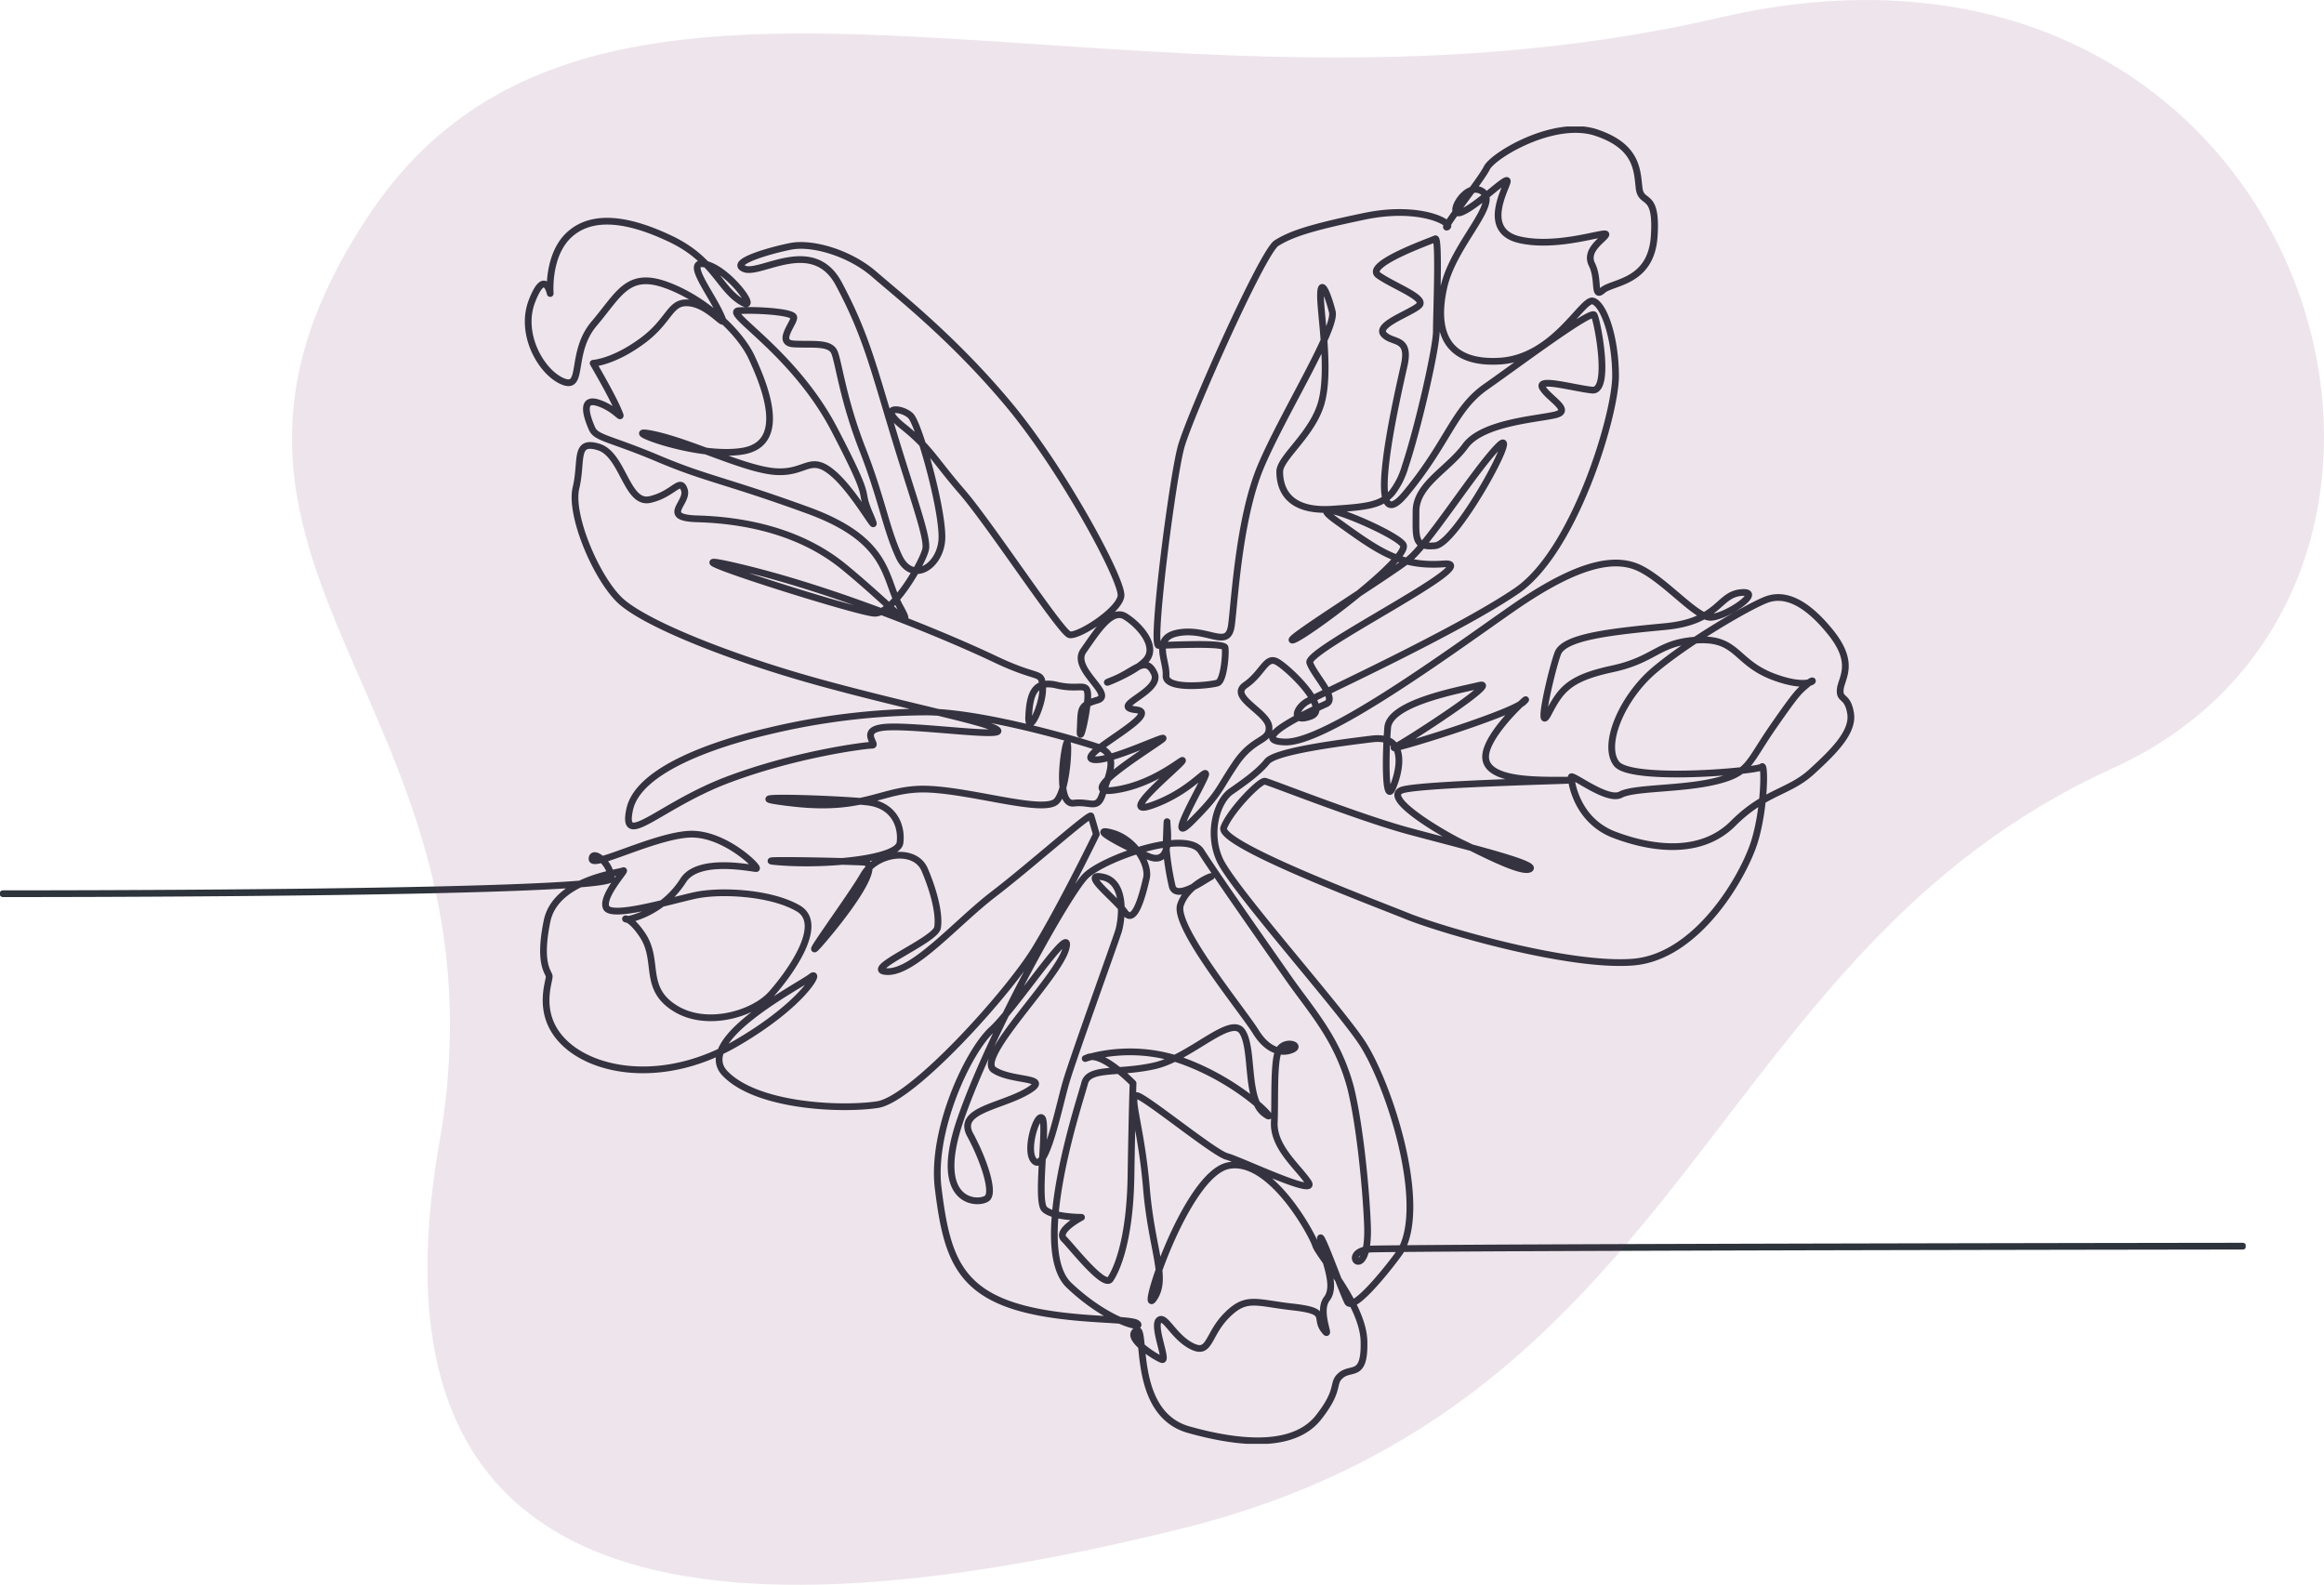 <svg xmlns="http://www.w3.org/2000/svg" xmlns:xlink="http://www.w3.org/1999/xlink" width="517.438" height="352.845" viewBox="0 0 517.438 352.845">
  <defs>
    <clipPath id="clip-path">
      <rect id="Rectangle_1389" data-name="Rectangle 1389" width="500" height="293.289" fill="none" stroke="#2d343b" stroke-width="1.5"/>
    </clipPath>
  </defs>
  <g id="Group_428" data-name="Group 428" transform="translate(-745 -1552.107)">
    <g id="Group_422" data-name="Group 422" transform="translate(745 1580.277)">
      <g id="Group_421" data-name="Group 421" transform="translate(0 -0.005)" clip-path="url(#clip-path)">
        <path id="Path_372" data-name="Path 372" d="M3.628,173.776s135.7.139,135.462-3.445-4.3-6.449-4.3-4.3,13.615-5.016,21.5-5.494,16,7.645,15.048,7.645-12.9-2.628-16.243,2.627a19.94,19.94,0,0,1-10.988,8.361c-3.345,1.194-1.911-1.912,1.911,3.822s0,11.7,7.166,16.242,17.676,1.195,21.5-3.1,12.182-15.527,5.972-19.11-17.438-4.061-22.931-2.866-18.87,5.254-19.826,2.627,4.777-8.6,3.822-8.122-15.049,1.911-16.959,11.227.239,11.227.478,12.183-3.344,8.838,3.821,15.287,22.454,8.6,37.742-.238,19.109-16.721,16.72-14.811-26.275,14.093-19.109,21.5,26.036,8.122,33.919,6.927,29.142-24.842,35.114-34.635,13.616-25.56,13.616-25.56-.955-3.343-1.194-4.061-13.616,11.227-21.737,17.438-17.677,17.437-23.649,17.2,10.75-6.928,11.227-9.795-.717-7.882-2.866-12.9-10.749-3.822-13.615,1.194-15.288,21.737-9.317,14.81,13.615-17.437,9.317-17.676-28.187-.716-18.154,0,25.8-.716,26.275-4.3-1.193-8.36-7.165-9.077-33.442-1.671-16.722.24,20.065-3.583,30.336-3.105,25.8,5.494,28.425,2.628,2.867-15.049,2.15-12.661-2.15,13.616,1.673,13.138,5.254,1.672,6.449-2.15,3.822-8.6-.955-10.27-26.276-7.884-38.457-7.884a153.656,153.656,0,0,0-35.114,4.3c-11.226,2.628-28.9,8.361-30.813,17.438s6.688-.956,21.975-6.69,30.575-7.643,32.009-7.643-3.584-3.822,3.822-4.061,25.558,2.39,24.126.717-19.11-5.016-39.175-10.51-39.89-13.377-45.146-18.631-10.988-18.87-9.554-24.843-.477-10.749,5.016-9.076,6.211,12.9,11.466,11.7,6.688-5.016,7.644-2.15-5.494,6.211,2.866,6.45,21.975,1.911,32.725,10.749,16,15.286,12.42,8.838S201.2,95.089,182.8,88.4s-22.454-6.927-33.2-11.465-13.854-4.539-14.81-6.688-2.866-7.166,1.433-5.734,5.733,4.777,4.3,1.434-5.494-10.272-5.494-10.272,4.538-.239,10.988-5.016,5.972-9.076,10.749-8.36,8.839,7.165,6.449,2.15-8.121-12.183-2.866-10.75c3.146.858,6.891,4.712,8.366,7,.989,1.535.956,2.367-.961,1.12-4.777-3.105-5.972-9.316-15.527-13.854s-17.437-5.493-22.454-.955-4.3,13.138-4.3,13.138-1.195-5.734-4.061,1.672,2.15,16,6.927,17.915,1.433-6.449,6.927-12.9,7.4-11.7,16-8.6,16.482,10.51,19.11,16.242,8.36,19.11-2.15,20.783-28.425-5.495-20.065-3.823,20.543,7.883,27.469,8.361,7.644-4.061,12.9.478,10.988,15.765,8.122,9.077,1.195-1.434-7.882-18.872S163.693,44.21,167.516,43.971s11.943.239,12.182,1.434-4.061,5.733,0,5.971,8.121-.477,9.077,1.912,1.911,10.509,6.211,21.5,5.255,17.676,8.121,23.887,9.077,2.389,9.554-3.582-5.016-25.8-6.927-27.71-7.644-2.388-1.672,2.389,6.927,7.406,13.138,14.57,21.976,31.292,23.887,31.77,10.988-5.255,11.465-8.6-12.9-28.185-25.081-42.757-24.364-24.126-29.858-28.9-13.854-7.166-18.631-6.211-13.854,3.584-10.271,5.016S184,27.251,189.73,38s7.405,17.437,11.943,32.485S209.556,94.371,209.079,97s-7.166,14.57-11.466,14.331-52.312-15.526-30.1-10.27S214.572,116.825,224.6,121.6s10.272,2.389,10.511,6.211-3.345,11.227-3.105,6.448,1.193-8.12,6.21-6.927,6.689-.716,6.928,1.912-1.912,12.42-1.673,7.883-.239-5.255,3.822-6.45-5.972-6.927-3.105-10.988,6.211-9.554,9.316-7.643,7.405,6.688,4.539,9.794-11.943,6.211-7.166,4.3,7.166-5.494,9.077-1.434-10.272,7.406-4.061,8.122-12.661,9.794-9.793,10.988,16.959-5.733,15.765-4.539-20.3,12.661-10.988,11.466,16.243-7.882,15.286-6.45-14.81,12.661-6.688,9.795,11.943-8.122,11.943-6.927-9.554,16.96-3.105,10.51,5.734-6.927,9.794-12.9,7.644-4.777,7.4-8.122-9.077-6.688-5.255-9.316,4.539-6.449,6.927-5.254,12.183,10.51,7.645,12.181-3.344-1.911-.717-3.343,33.681-15.765,46.58-24.6S362.67,67.141,362.67,58.541s-2.628-16-5.016-16.72-8.6,12.659-20.781,13.377S322.3,48.271,324.451,38.716s12.422-18.631,8.6-21.26-8.359,6.211-4.538,4.539,10.509-8.6,10.033-6.688-5.733,10.988,2.866,12.9,19.348-2.15,19.11-1.194-4.777,3.343-3.106,6.688.24,7.645,2.389,5.734,10.749-1.673,11.465-11.943-2.866-6.928-3.345-10.75-.238-9.315-9.554-12.421S335.439,9.336,334.005,12.2s-10.27,13.855-8.838,13.138-5.732-5.016-18.392-2.389-16.483,4.061-19.588,5.972S267.84,67.379,265.929,74.308s-6.69,44.19-5.016,44.19,14.57-.716,14.81.478-.239,7.4-1.671,7.882-11.705,1.672-11.466-1.672-3.345-8.6,3.105-9.555,10.749,3.822,11.465-1.672,1.673-23.647,6.45-35.114,16.96-30.814,16-34.635-2.627-7.883-2.627-3.584,2.149,16.482.238,23.649S287.9,76.7,287.9,79.8s1.193,9.077,11.7,8.361c7.222-.493,10.835-.76,13.319-3.668a17.52,17.52,0,0,0,2.924-5.887c2.867-8.6,6.927-26.276,6.927-30.1s.716-21.019-.239-20.542-16,5.732-12.66,8.122,10.749,5.016,9.077,6.688-9.795,4.3-7.884,6.449,5.972.478,4.539,6.928-9.316,40.13.239,28.664S326.6,65.947,333.768,60.93s23.408-17.2,24.126-16,3.822,17.2-.478,16.721-12.422-2.866-10.988-.477,6.688,5.016,2.866,5.972-16.243,1.671-20.065,6.927-10.988,8.6-10.988,14.571-.477,8.121,4.3,7.645,19.349-27.471,14.093-22.215-15.527,21.737-20.065,25.319-27.948,18.154-25.8,17.916,26.514-18.393,24.6-21.26-24.126-11.943-14.81-5.256,14.093,10.272,23.886,9.554-30.814,19.11-29.858,21.976,6.258,8,3.631,9.192-18.2,8.246-9.126,8.485,36.129-19.625,50.362-29.556c12.944-9.03,21.423-11.7,27.391-9.632s13.485,11.427,16.928,11.427,12.167-5.968,6.886-5.509-4.819,6.428-16.985,7.575-22.5,2.3-23.872,5.968-4.821,18.593-2.065,13.313,4.59-7.8,14.23-9.87,10.1-5.967,19.051-6.427,8.263,5.051,16.986,8.264,9.64-.46,7.575,1.377-2.065,1.377-7.8,9.64-5.279,10.33-12.854,12.165-18.133,1.377-21.117,2.984-11.018-4.82-11.018-3.9,1.149,9.641,9.64,12.855,19.282,4.591,26.4-2.525,12.4-6.886,17.445-11.477,9.411-8.952,8.723-13.084-2.525-2.754-2.3-5.279,3.442-5.739-2.067-12.625-10.329-8.952-14.461-7.345-17.445,9.412-24.789,15.609-11.706,16.756-8.493,20.887,31.675,1.607,32.364.688.689,8.953-1.606,16.527-12.64,25.808-27.1,26.957-42.921-7.25-50.267-10.234-42.222-16.034-40.845-19.707,8.035-10.558,9.182-10.33,20.948,8.089,31.965,11.074,28.863,7.289,27.026,8.438S331.9,164.11,328.462,162.5s-19.051-10.559-12.854-11.935,42.234-2.065,35.807-2.065-17.444.228-17.675-5.051,11.247-15.149,8.493-12.4-31.447,11.477-28.693,10.1,23.642-14.919,18.823-13.772-19.969,3.9-20.43,9.411-.688,17.674,1.148,13.312,2.984-11.705-4.591-10.787-21.577,2.754-23.412,5.049-5.051,4.591-8.034,6.657-5.28,8.952-2.526,15.149,25.479,31.676,31.446,40.4,14.921,35.808,8.953,46.6c-.667,1.2-10.56,14.23-11.937,11.477s-6.656-17.674-5.968-13.544,3.673,9.871,1.377,12.854,1.377,9.642-.688,6.886,1.377-4.131-6.886-5.049-10.329-2.525-14.691,1.837-3.672,8.952-7.8,6.886-5.969-7.116-7.346-5.739,2.066,9.181.688,8.723-8.263-4.82-5.738-6.427-1.377,18.362,11.706,22.035,23.872,3.672,28.922-2.754,2.754-7.575,5.05-9.412,5.279.689,5.049-7.575-10.1-19.051-10.787-21.346-10.1-19.74-19.511-17.674-19.74,34.2-16.526,29.61-.46-10.787-1.607-24.56-4.132-21.118-2.067-20.658,17.216,12.854,19.97,13.543,20.429,9.181,18.134,5.738-7.8-7.8-7.574-13.313-.23-14.232,1.147-16.3,4.821-.918,2.984,0-5.279.918-8.263-3.9S264.191,181.1,265.8,176.275s8.033-6.886,6.656-6.2-7.574,5.279-8.493,2.067a60.414,60.414,0,0,1-1.377-8.953s.23-6.656.23-5.279,1.377,9.87-4.132,7.574-13.542-6.656-8.263-5.279,8.493,7.116,7.8,10.1-2.525,10.788-4.82,7.575-10.1-8.952-4.821-7.8,4.132,9.641,3.444,11.937-10.1,28.233-11.707,33.741-4.361,19.511-6.886,17.674.46-11.247,1.607-9.64-1.377,18.362.459,20.2,8.264,1.836,8.264,1.836-5.739,2.984-3.9,4.82,8.952,11.017,10.329,8.951,4.362-8.493,4.591-22.953.46-20.659.46-20.659-6.886-7.115-10.1-5.738,8.033-4.132,21.577.918,21.805,14.689,17.675,11.475-2.3-14.231-4.821-18.133-11.477,5.739-19.511,7.574-14.689.23-15.608,3.9-12.165,36.726-3.444,44.99,16.756,9.869,15.149,8.492-18.133-.228-29.38-4.591-13.314-12.623-14.92-25.478,6.657-30.528,11.936-35.349,18.133-24.561,16.526-18.133-20.2,24.331-16.068,27.085,13.314,1.377,7.346,4.821-15.609,4.131-12.625,9.64,5.279,12.4,3.9,14-12.854,2.066-5.968-17.674,23.872-50.038,27.773-53.941,22.5-10.56,25.709-5.509,14,20.428,19.281,28,11.017,13.543,14,24.561c2.036,8.2,3.432,22.206,3.764,30.6.561,14.22-7.247,5.525,1.3,5.378,24.786-.428,193.569-.626,193.569-.626" transform="translate(-2.967 -2.962)" fill="none" stroke="#2d343b" stroke-linecap="round" stroke-linejoin="round" stroke-width="1.5"/>
      </g>
    </g>
    <path id="Path_369" data-name="Path 369" d="M11487.021,1749.2c-51.87,78.273,33.108,108.04,15.813,206.37s51.386,114.1,165.24,85.9,116.657-128.062,207.338-169.292,44.226-197.664-87.614-167.125S11538.891,1670.925,11487.021,1749.2Z" transform="translate(-10660.016 -149.015)" fill="#792a69" opacity="0.122"/>
  </g>
</svg>
